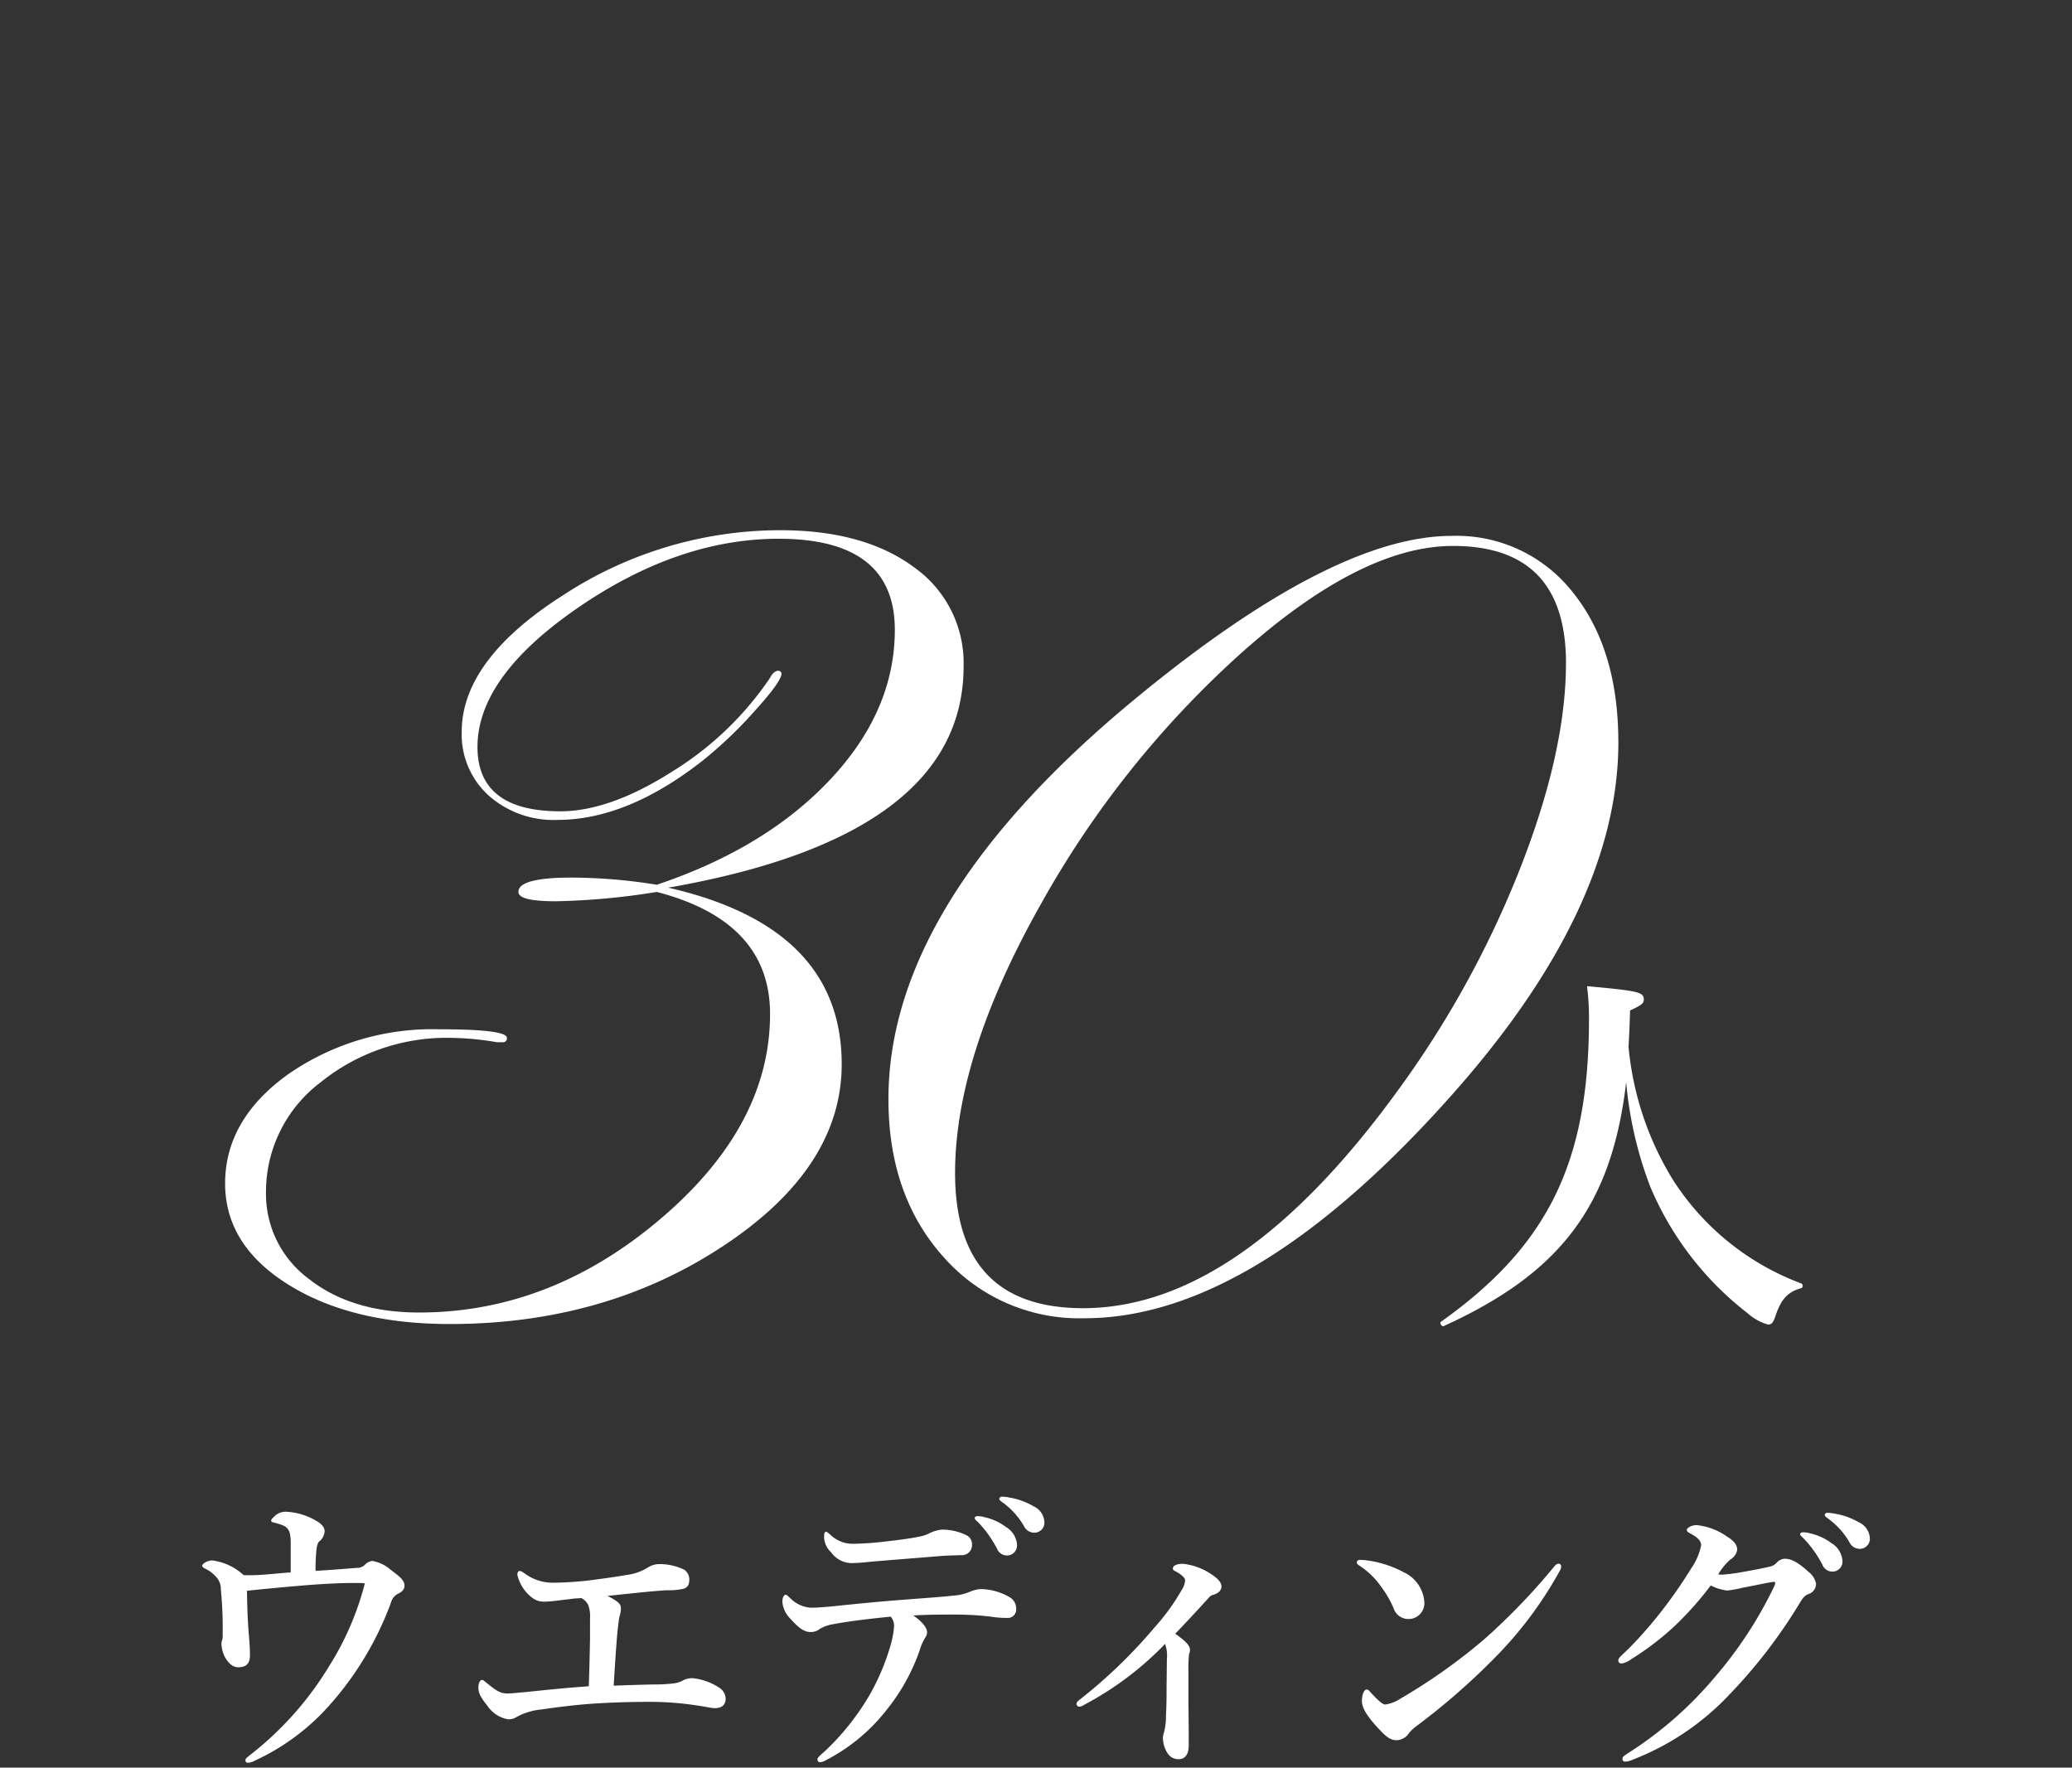 <svg xmlns="http://www.w3.org/2000/svg" width="226.68" height="193.36" viewBox="0 0 226.68 193.36">
  <rect x="0" y="0" width="226.68" height="193.36" fill="#333333" stroke="none"/>
  <g id="グループ_2341" data-name="グループ 2341" transform="translate(-216 4791)">
    <rect id="長方形_1413" data-name="長方形 1413" width="226.68" height="193.36" transform="translate(216 -4791)" fill="none"/>
    <g id="グループ_2342" data-name="グループ 2342" transform="translate(-72.443 -4882.183)">
      <g id="グループ_2305" data-name="グループ 2305" transform="translate(313.068 149.182)">
        <path id="パス_5098" data-name="パス 5098" d="M221.4,68.216q0,18.573-32.319,24.215,18.984,4.319,18.984,19.314,0,11.307-12.932,19.863T165.2,140.164q-10.764,0-17.677-4.314t-6.914-11.061q0-6.981,6.864-11.924a27.636,27.636,0,0,1,16.591-4.942q7.372,0,7.374.941a.417.417,0,0,1-.472.472h-.626a31.279,31.279,0,0,0-4.864-.472,21.943,21.943,0,0,0-14.472,4.9,14.993,14.993,0,0,0-5.923,11.962,11.549,11.549,0,0,0,4.679,9.493q4.677,3.687,12.07,3.686,14.339,0,26.369-10.206t12.028-22.455q0-10.127-12.394-13.347a76.875,76.875,0,0,1-11.06,1.02q-4.079,0-4.079-1.02,0-1.568,5.805-1.569a58.764,58.764,0,0,1,9.334.785q11.925-4,18.984-11.52t7.059-16.379q0-9.95-12.707-9.951-10.983,0-21.964,7.55T168.218,77.035q0,7.042,9.06,7.042,5.4,0,12.218-4.332a35.236,35.236,0,0,0,10.728-10.263c.262-.519.576-.781.941-.781q.313.079.313.313,0,.858-2.976,4.138a46.267,46.267,0,0,1-5.561,5.309q-8.3,6.556-15.976,6.558a10.676,10.676,0,0,1-7.56-2.7,9.017,9.017,0,0,1-2.913-6.926q0-7.9,11.139-14.984a43.414,43.414,0,0,1,23.69-7.081q9.18,0,14.631,4.036A12.818,12.818,0,0,1,221.4,68.216" transform="translate(-140.606 -53.327)" fill="#fff"/>
        <path id="パス_5099" data-name="パス 5099" d="M273.992,76.342q0,17.975-17.953,38.3-21.869,24.726-40.45,24.726a19.781,19.781,0,0,1-15.443-6.718q-6.011-6.717-6.011-17.246,0-21.088,25.9-42.882,22.372-18.736,35.715-18.736a16.159,16.159,0,0,1,13.267,6.185q4.97,6.188,4.971,16.368m-5.727-8.629q0-12.826-12.355-12.825-10.127,0-23.394,11.917a106.679,106.679,0,0,0-21.665,27.2q-9.422,16.7-9.421,29.479,0,14.786,14,14.786,17.245,0,34.647-24.1a108.574,108.574,0,0,0,13.208-24.1q4.976-12.716,4.978-22.37" transform="translate(-121.564 -53.163)" fill="#fff"/>
        <path id="パス_5100" data-name="パス 5100" d="M239.032,127.306c-.214.085-.472-.343-.3-.472,11.7-8.311,16.2-17.436,16.2-33.116a27.882,27.882,0,0,0-.216-3.6c5.613.515,6.212.643,6.212,1.457,0,.428-.214.6-1.5,1.2-.042,1.327-.085,2.614-.171,3.941a33.591,33.591,0,0,0,4.927,14.695,28.479,28.479,0,0,0,13.967,11.225c.214.085.214.47,0,.514-1.5.428-2.227,1.242-2.827,3.084-.259.728-.43.9-.815.9a5.651,5.651,0,0,1-2.229-1.243A34.345,34.345,0,0,1,261.654,112.1,42.269,42.269,0,0,1,259,100.615c-1.586,13.624-7.284,20.907-19.966,26.69" transform="translate(-105.719 -40.239)" fill="#fff"/>
      </g>
      <g id="グループ_2314" data-name="グループ 2314" transform="translate(310.568 254.895)">
        <path id="パス_5101" data-name="パス 5101" d="M157.443,137.922a4.023,4.023,0,0,1,1.937.952c.919.689,1.51,1.116,1.51,1.739,0,.427-.3.69-.723.887a1.5,1.5,0,0,0-.755.953,34.894,34.894,0,0,1-7.387,11.949,24.666,24.666,0,0,1-7.518,5.351,1.8,1.8,0,0,1-.755.23c-.164,0-.263-.1-.263-.3,0-.164.2-.3.559-.591a35.8,35.8,0,0,0,8.6-9.685,31.68,31.68,0,0,0,3.906-9.06c-.46-.033-.689-.033-1.017-.033-1.741,0-3.612.1-5.582.262q-3.052.248-6.3.591c.033,2.069.1,3.709.229,5.055.065.822.1,1.478.1,2,0,.82-.328,1.312-1.281,1.312-.557,0-1.018-.361-1.444-1.083a3.541,3.541,0,0,1-.395-1.478,1.3,1.3,0,0,1,.1-.492,1.926,1.926,0,0,0,.033-.591,42.6,42.6,0,0,0-.2-4.891,1.889,1.889,0,0,0-.427-1.247,3.7,3.7,0,0,0-1.247-.986c-.263-.13-.362-.229-.362-.328,0-.263.625-.591,1.085-.591a6.222,6.222,0,0,1,3.446,1.609,17.232,17.232,0,0,0,1.9-.033c1.051-.066,2.232-.2,3.25-.263v-3.152c0-1.215-.164-1.739-.952-2.035a9.1,9.1,0,0,0-1.018-.3c-.1-.033-.164-.065-.164-.2s.2-.294.361-.458a1.757,1.757,0,0,1,1.281-.493,7.139,7.139,0,0,1,3.217.952q.984.543.986,1.184a1.584,1.584,0,0,1-.591,1.116c-.132.1-.23.361-.3.853a20.575,20.575,0,0,0-.1,2.364c1.642-.1,2.889-.2,4.5-.328a1.23,1.23,0,0,0,.854-.3,1.311,1.311,0,0,1,.919-.46" transform="translate(-138.762 -130.863)" fill="#fff"/>
        <path id="パス_5102" data-name="パス 5102" d="M182.516,149.784a2.638,2.638,0,0,0,.952-.328,2.169,2.169,0,0,1,.986-.23,6.559,6.559,0,0,1,2.857.986,1.538,1.538,0,0,1,.788,1.215c0,.689-.361,1.083-1.215,1.083-.3,0-.822-.132-1.51-.23a33.882,33.882,0,0,0-5.647-.46c-2.134,0-4.3.066-6.632.23-1.608.132-3.284.328-5.056.591a7.161,7.161,0,0,0-2.79.82,1.543,1.543,0,0,1-.986.263,3.433,3.433,0,0,1-2.232-1.478c-.854-1.049-.986-1.51-.986-2,0-.46.164-.82.395-.82.13,0,.2.065.393.229,1.182.952,1.577,1.247,2.429,1.247.395,0,.919-.065,2.069-.164,2.462-.262,4.464-.46,6.795-.624.066-1.969.1-3.545.132-5.088v-2.265a3.57,3.57,0,0,0-.2-1.543,1.65,1.65,0,0,0-.755-.755c-.3.033-.559.033-.854.065-1.838.23-2.659.329-3.118.329a2.066,2.066,0,0,1-1.444-.461,4.427,4.427,0,0,1-1.577-2.462c0-.294.1-.427.263-.427s.3.1.624.329a5.178,5.178,0,0,0,3.021.952,38.774,38.774,0,0,0,4.037-.263c1.215-.164,2.528-.328,4.039-.591a5.731,5.731,0,0,0,2.364-.854,2.407,2.407,0,0,1,1.049-.327,6.177,6.177,0,0,1,2.889.624,1.319,1.319,0,0,1,.526,1.051c0,.59-.2.885-.624,1.017a7.112,7.112,0,0,1-1.872.164c-1.937.132-4,.362-6.467.624a6.847,6.847,0,0,1,.788.427c.624.395.69.656.69.919a2.529,2.529,0,0,1-.132.822,5.038,5.038,0,0,0-.132.82c-.164,1.116-.3,3.25-.526,6.829,1.674-.065,2.889-.1,4.3-.132a17.408,17.408,0,0,0,2.364-.132" transform="translate(-130.835 -129.364)" fill="#fff"/>
        <path id="パス_5103" data-name="パス 5103" d="M198.646,142.6c3.349-.263,4.531-.328,6.205-.525a5.819,5.819,0,0,0,1.247-.362,3.507,3.507,0,0,1,1.215-.294,6.551,6.551,0,0,1,3.12.885,1.437,1.437,0,0,1,.721,1.281.923.923,0,0,1-.755.984,10,10,0,0,1-2-.131,33.845,33.845,0,0,0-4.07-.229c-1.117,0-2.955,0-4.433.1,1.051.723,1.51,1.38,1.51,1.838a.987.987,0,0,1-.164.526,6.016,6.016,0,0,0-.656,1.476A21.7,21.7,0,0,1,197,154.611a20.076,20.076,0,0,1-6.7,5.549,1.439,1.439,0,0,1-.557.2c-.23,0-.329-.1-.329-.328,0-.165.263-.395.822-.887a27.484,27.484,0,0,0,4.825-6.041,24.969,24.969,0,0,0,2.429-5.811,10.073,10.073,0,0,0,.3-1.739,1.532,1.532,0,0,0-.361-1.117c-2.331.23-4.76.526-6.27.822a4.045,4.045,0,0,0-1.543.557,1.517,1.517,0,0,1-.986.3c-.591,0-1.182-.328-2.2-1.476a2.932,2.932,0,0,1-.854-1.806c0-.493.165-.788.362-.788.164,0,.294.2.492.361a3.488,3.488,0,0,0,2.232,1.051c.789,0,1.937-.1,2.89-.2,2.232-.23,4.135-.427,7.09-.658m2.1-6.96a3.468,3.468,0,0,0,.986-.361,4.123,4.123,0,0,1,1.246-.361,5.968,5.968,0,0,1,2.824.656,1.087,1.087,0,0,1,.526.986,1.1,1.1,0,0,1-1.215,1.148c-.723.033-1.577.033-2.627.132-2,.164-5.416.427-7.254.591-.624.065-1.247.131-1.708.131a2.808,2.808,0,0,1-2.626-1.182,2.326,2.326,0,0,1-.755-1.741c0-.294.066-.492.23-.492.1,0,.2.132.427.3a3.521,3.521,0,0,0,2.626,1.018,33.461,33.461,0,0,0,3.545-.263c1.445-.164,2.725-.328,3.776-.559m9.291-1.017a2.458,2.458,0,0,1,1.215,1.97,1.1,1.1,0,0,1-1.083,1.148,1.18,1.18,0,0,1-1.117-.754,12.281,12.281,0,0,0-2.068-2.89c-.132-.13-.362-.3-.362-.426,0-.2.165-.23.395-.23a2.889,2.889,0,0,1,.755.132,6.018,6.018,0,0,1,2.265,1.051m3.021-2.265a2,2,0,0,1,1.182,1.674,1.1,1.1,0,0,1-1.018,1.215,1.256,1.256,0,0,1-1.215-.723,8.341,8.341,0,0,0-2.3-2.561c-.132-.1-.395-.262-.395-.393a.26.26,0,0,1,.263-.263,4.485,4.485,0,0,1,.854.1,7.675,7.675,0,0,1,2.626.952" transform="translate(-122.108 -131.302)" fill="#fff"/>
        <path id="パス_5104" data-name="パス 5104" d="M210.2,152.124a1.289,1.289,0,0,1-.559.23.31.31,0,0,1-.328-.328c0-.132.164-.328.46-.526a55.668,55.668,0,0,0,8.076-7.813,23.484,23.484,0,0,0,2.955-4.071,2.272,2.272,0,0,0,.393-1.083c0-.23-.328-.559-.82-.854-.263-.164-.525-.229-.525-.427,0-.361.492-.525,1.116-.525a6.8,6.8,0,0,1,2.954,1.051c.69.427,1.247.919,1.247,1.411,0,.395-.262.723-.853.919a.93.93,0,0,0-.559.362c-1.411,1.543-2.691,2.922-3.644,3.906.986.69,1.609,1.249,1.609,1.741a1.086,1.086,0,0,1-.1.492,16.394,16.394,0,0,0-.065,2.035v3.415c.033,2.33.033,3.742.033,4.5,0,1.181-.525,1.541-1.116,1.541a1.388,1.388,0,0,1-1.182-.624,3.109,3.109,0,0,1-.526-1.772,2.277,2.277,0,0,1,.132-.591,6.8,6.8,0,0,0,.2-1.741c.034-.755.066-1.411.066-2.659,0-.919.033-2.725.033-3.545a3.619,3.619,0,0,0-.2-1.676,34.763,34.763,0,0,1-8.8,6.632" transform="translate(-113.665 -129.372)" fill="#fff"/>
        <path id="パス_5105" data-name="パス 5105" d="M231.935,136.675c0-.164.133-.263.329-.263a5.518,5.518,0,0,1,.624.033,11.765,11.765,0,0,1,4.169,1.314,3.9,3.9,0,0,1,2.265,3.284,1.742,1.742,0,0,1-1.773,1.838,1.71,1.71,0,0,1-1.608-1.215,11.38,11.38,0,0,0-1.379-2.364,8.6,8.6,0,0,0-2.4-2.3c-.164-.1-.23-.2-.23-.328m4.794,14.9a62.975,62.975,0,0,0,9.094-6.436,69.925,69.925,0,0,0,7.715-8.01.708.708,0,0,1,.426-.3.287.287,0,0,1,.329.3,1.141,1.141,0,0,1-.2.557,42.957,42.957,0,0,1-6.829,9.193,74.5,74.5,0,0,1-8.765,7.683,5.147,5.147,0,0,0-.854.788,1.687,1.687,0,0,1-1.314.788c-.689,0-1.116-.3-2-1.249-1.411-1.509-1.838-2.363-1.838-3.053s.23-1.247.526-1.247c.164,0,.263.132.525.427.723.755,1.182,1.215,1.51,1.215a4.072,4.072,0,0,0,1.674-.656" transform="translate(-105.618 -129.484)" fill="#fff"/>
        <path id="パス_5106" data-name="パス 5106" d="M274.666,140.391a1.174,1.174,0,0,1-.853,1.117c-.525.229-.69.591-1.018,1.116a56.49,56.49,0,0,1-7.584,9.848,28.744,28.744,0,0,1-10.636,7.158,2.18,2.18,0,0,1-.757.2c-.2,0-.328-.066-.328-.3s.164-.328.559-.591a41.5,41.5,0,0,0,9.586-8.4,44.97,44.97,0,0,0,6.468-9.914,1.081,1.081,0,0,0,.1-.328.15.15,0,0,0-.164-.132c-.788.1-1.871.361-3.315.624a13.421,13.421,0,0,1-1.775.328,5.285,5.285,0,0,1-1.8-.559,36.858,36.858,0,0,1-3.907,4.4,31.013,31.013,0,0,1-4.76,3.644,2.522,2.522,0,0,1-1.051.492c-.3,0-.395-.13-.395-.361,0-.263.46-.591,1.247-1.379a45.738,45.738,0,0,0,4.071-4.761c.921-1.215,1.806-2.527,2.66-3.906a6.732,6.732,0,0,0,1.083-2.528c0-.557-.557-.952-1.182-1.28-.3-.164-.393-.263-.393-.395,0-.164.426-.525,1.082-.525a6.922,6.922,0,0,1,3.217,1.182c1.018.624,1.216,1.051,1.216,1.543a1.471,1.471,0,0,1-.723,1.018,6.555,6.555,0,0,0-1.345,1.64,2.186,2.186,0,0,0,.492.033,22.337,22.337,0,0,0,2.561-.361c1.345-.229,2.2-.427,2.625-.525a1.359,1.359,0,0,0,.69-.395,1.354,1.354,0,0,1,.854-.46c.788,0,1.51.395,2.659,1.445a2.115,2.115,0,0,1,.82,1.312m1.674-4.464a2.454,2.454,0,0,1,1.215,1.97,1.1,1.1,0,0,1-1.083,1.148,1.175,1.175,0,0,1-1.116-.754,12.317,12.317,0,0,0-2.067-2.89c-.132-.13-.362-.3-.362-.426,0-.2.164-.23.395-.23a2.89,2.89,0,0,1,.755.131,6,6,0,0,1,2.264,1.051m3.021-2.265a2,2,0,0,1,1.182,1.674,1.1,1.1,0,0,1-1.018,1.215,1.254,1.254,0,0,1-1.213-.723,8.344,8.344,0,0,0-2.3-2.561c-.13-.1-.395-.262-.395-.393a.261.261,0,0,1,.264-.263,4.585,4.585,0,0,1,.853.1,7.654,7.654,0,0,1,2.626.952" transform="translate(-98.113 -130.837)" fill="#fff"/>
      </g>
    </g>
  </g>
</svg>
